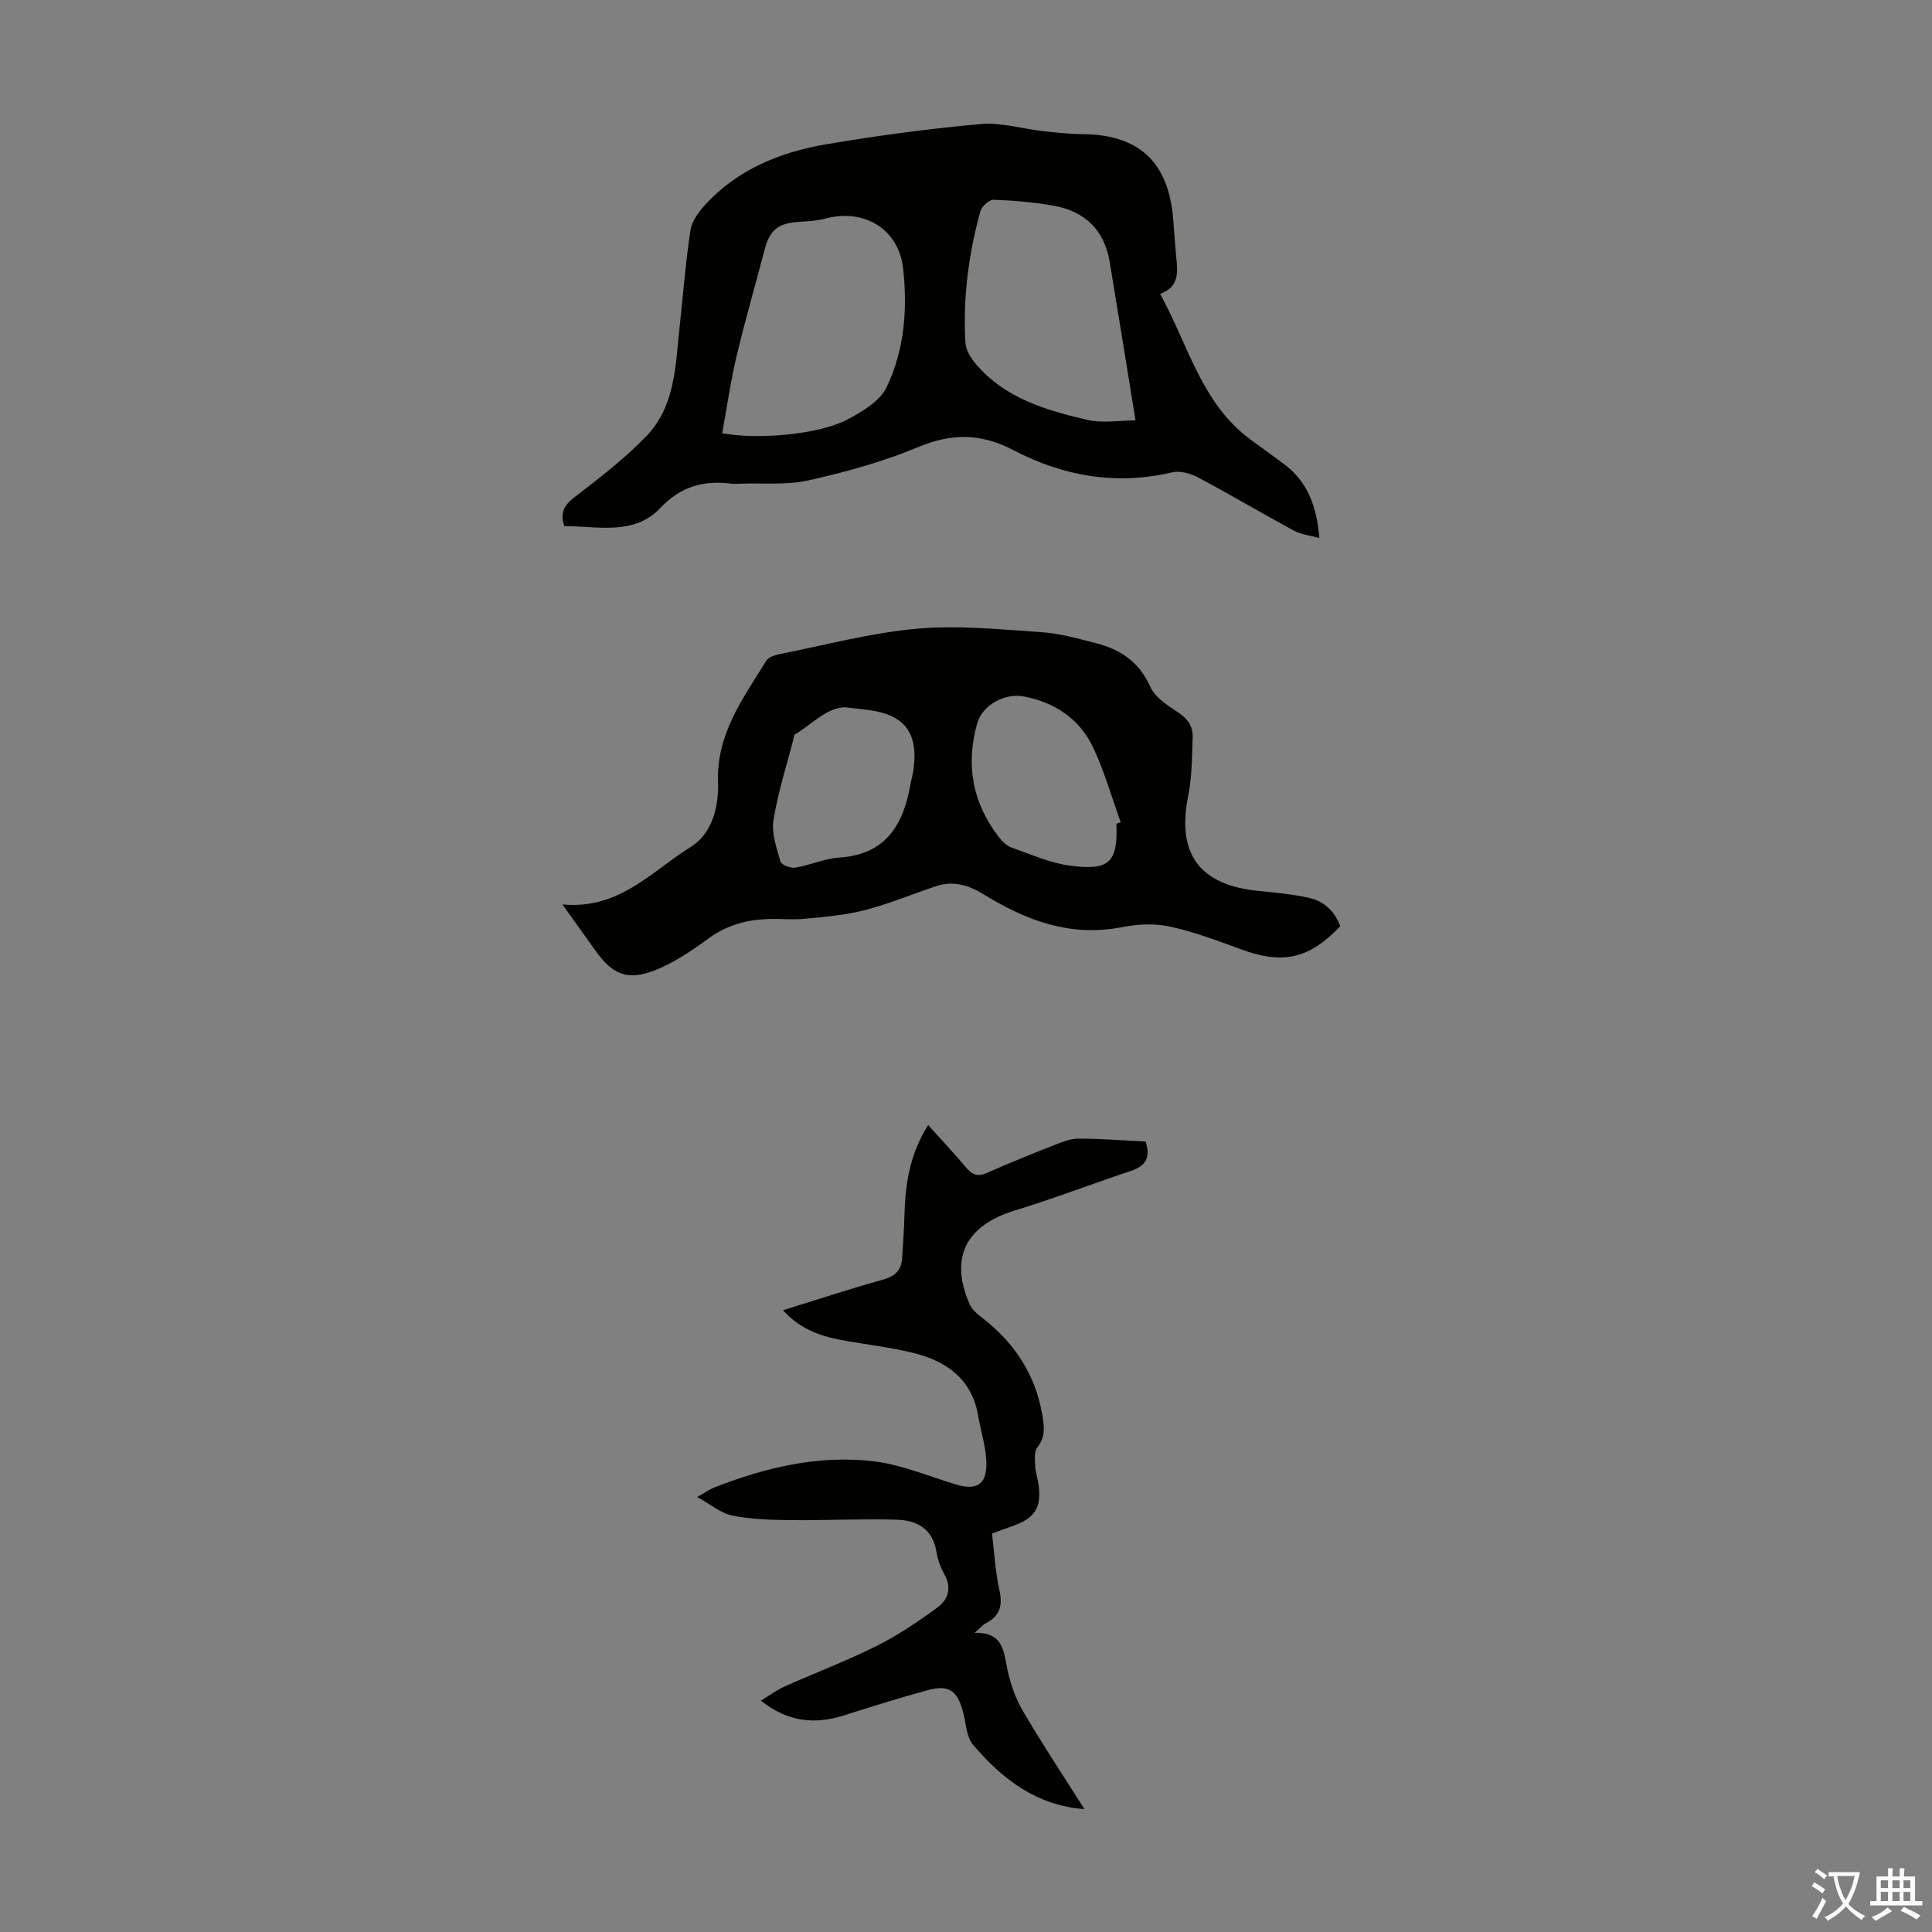 <svg enable-background="new 0 0 400 400" viewBox="0 0 400 400" xmlns="http://www.w3.org/2000/svg"><rect x="0" y="0" width="400" height="400" fill="#808080" stroke="none"/><g fill="#010100"><path d="m240.19 60.85c5.86 10.61 8.55 22.67 18.72 30.16 2.25 1.66 4.52 3.29 6.77 4.95 4.97 3.64 6.95 8.76 7.47 15.43-2-.55-3.78-.72-5.22-1.5-6.68-3.62-13.23-7.51-19.94-11.07-1.55-.82-3.71-1.41-5.33-1.02-11.59 2.72-22.54.79-32.85-4.6-6.63-3.47-12.71-3.56-19.65-.66-7.28 3.04-15.02 5.18-22.74 6.91-4.6 1.03-9.55.52-14.34.7-.56.02-1.13.06-1.68-.01-5.7-.73-10.43.54-14.65 5-5.54 5.86-13.06 3.74-19.91 3.8-.98-2.86.01-4.39 2.2-6.07 5.13-3.93 10.3-7.94 14.78-12.57 6.01-6.22 6.02-14.66 6.89-22.65.73-6.67 1.23-13.37 2.25-20 .29-1.9 1.73-3.83 3.1-5.32 6.74-7.33 15.57-10.86 25.07-12.47 10.57-1.79 21.23-3.22 31.9-4.18 4.22-.38 8.6.99 12.91 1.47 2.78.31 5.57.6 8.36.63 11.53.13 17.59 5.77 18.59 17.45.23 2.68.38 5.36.64 8.03.3 3.06.67 6.12-3.34 7.59zm-90.67 28.86c7.82 1.38 20.28.17 25.98-2.88 3.04-1.63 6.65-3.76 8.03-6.61 3.72-7.67 4.39-16.19 3.45-24.62-.92-8.21-8.06-12.5-16.14-10.34-1.7.46-3.52.55-5.3.66-4.43.26-6.17 1.67-7.26 5.85-1.91 7.35-4.05 14.66-5.8 22.05-1.22 5.17-1.97 10.46-2.96 15.89zm85.58-2.67c-1.84-11.29-3.56-22.06-5.35-32.81-1.11-6.64-5.18-10.53-11.7-11.66-4.06-.7-8.2-1.07-12.32-1.21-.92-.03-2.48 1.36-2.75 2.37-2.45 8.89-3.64 17.97-3.1 27.19.08 1.48 1.04 3.1 2.03 4.29 6.01 7.19 14.55 9.71 23.16 11.71 3.22.75 6.77.12 10.03.12z"/><path d="m116.45 187.25c11.76 1.14 18.54-6.95 26.59-11.92 4.36-2.69 5.8-8.23 5.62-13.45-.35-9.9 5.2-17.34 10.01-25.1.48-.77 1.83-1.18 2.86-1.38 9.43-1.87 18.82-4.39 28.35-5.24 8.51-.76 17.19.16 25.78.73 3.75.25 7.47 1.31 11.14 2.24 5.07 1.28 9.01 3.83 11.31 8.99.98 2.2 3.54 3.9 5.71 5.31 2.02 1.31 3.18 2.9 3.11 5.13-.13 4.1-.14 8.28-.94 12.28-2.35 11.83 2.22 18.28 14.24 19.58 3.65.39 7.35.68 10.91 1.5 3.05.7 5.26 2.82 6.34 5.86-6.5 6.79-11.89 7.95-20.57 4.76-4.82-1.77-9.68-3.62-14.67-4.7-3.17-.69-6.72-.52-9.93.11-10.73 2.13-19.94-1.41-28.79-6.86-2.95-1.82-6.15-2.78-9.6-1.65-4.95 1.63-9.79 3.68-14.83 4.98-4.04 1.05-8.29 1.4-12.47 1.8-2.66.26-5.37-.07-8.05.07-4.31.22-8.24 1.35-11.87 4-3.57 2.61-7.37 5.19-11.46 6.73-5.47 2.06-8.54.59-11.91-4.13-2.13-2.99-4.26-5.98-6.88-9.64zm114.69-16.69c.3-.11.59-.22.89-.32-1.88-5.19-3.37-10.56-5.73-15.52-2.79-5.87-7.87-9.29-14.3-10.52-4.01-.77-8.61 1.78-9.68 5.56-2.44 8.62-.97 16.57 4.57 23.66.66.84 1.56 1.71 2.53 2.05 3.99 1.4 7.97 3.2 12.1 3.75 8.23 1.1 9.92-.73 9.62-8.66zm-56.08-24.12c-3.82-.03-6.85 3.45-10.49 5.63-.21.12-.21.61-.29.92-1.44 5.6-3.24 11.15-4.14 16.84-.43 2.73.65 5.78 1.46 8.56.2.68 2.08 1.41 3.04 1.25 3.07-.51 6.04-1.89 9.11-2.09 9.61-.62 13.26-6.72 14.74-15.11.17-.99.48-1.95.62-2.95 1.09-7.76-1.77-11.54-9.43-12.51-1.22-.15-2.44-.28-4.62-.54z"/><path d="m237.18 236.35c1.11 3.32 0 5.06-3 6.06-8.05 2.68-15.97 5.74-24.08 8.21-10.16 3.1-13.58 9.82-9.31 19.48.5 1.13 1.66 2.05 2.69 2.84 6.53 5.08 10.82 11.54 12.27 19.75.42 2.4.82 4.73-.98 6.98-.69.86-.49 2.55-.44 3.85.04 1.21.46 2.41.65 3.63.75 4.9-.63 7.16-5.34 8.8-1.36.47-2.7 1-4.25 1.57.49 3.96.67 7.89 1.52 11.66.72 3.2.14 5.38-2.8 6.9-.65.34-1.16.97-2.33 1.98 6.01-.15 6 3.87 6.8 7.63.64 2.97 1.7 6 3.23 8.61 4.02 6.84 8.41 13.46 12.71 20.26-9.96-.73-17.04-6.26-23.05-13.31-1.38-1.62-1.46-4.38-2.04-6.64-1.2-4.64-2.91-5.88-7.46-4.65-5.82 1.58-11.57 3.41-17.32 5.22-6.06 1.91-11.64 1.3-17.13-3.09 1.83-1.1 3.32-2.2 4.97-2.94 6.32-2.83 12.83-5.28 19.01-8.38 4.44-2.22 8.62-5.05 12.63-7.99 2.16-1.59 2.98-4.04 1.4-6.83-.81-1.44-1.41-3.1-1.67-4.72-.77-4.8-4.14-6.49-8.28-6.6-7.35-.2-14.71.17-22.06.09-3.98-.04-8.03-.16-11.91-.94-2.35-.47-4.44-2.29-7.27-3.84 1.71-.96 2.57-1.59 3.53-1.97 10.65-4.16 21.68-6.8 33.1-5.41 5.79.7 11.38 3.12 17.05 4.81 4 1.19 6.17.09 6.2-4.08.03-3.38-1.12-6.76-1.7-10.15-1.3-7.67-6.58-11.34-13.51-13.05-4.54-1.12-9.23-1.67-13.85-2.47-4.78-.83-9.3-2.17-13.05-6.35 7.16-2.22 13.89-4.44 20.71-6.34 2.57-.71 3.83-2.02 3.97-4.57.16-2.79.38-5.57.45-8.36.17-6.55.99-12.92 4.93-19.06 2.72 3.02 5.36 5.82 7.83 8.76 1.25 1.49 2.39 2 4.3 1.15 4.67-2.07 9.42-3.99 14.18-5.86 1.54-.61 3.21-1.26 4.81-1.25 4.68.01 9.35.38 13.89.61z"/></g><path d="m377.9 391.2c-.2.3-.4.5-.6.8-.7-.6-1.4-1-2.2-1.5.2-.3.4-.5.5-.8.6.4 1.4.8 2.3 1.5zm-1.8 6.1c-.2-.2-.5-.4-.9-.6.4-.6.8-1.2 1.2-1.9s.7-1.3.9-1.9c.3.3.5.5.8.7-.7 1.3-1.4 2.6-2 3.7zm2.2-9c-.3.3-.5.5-.6.8-.6-.6-1.3-1.1-2-1.5.3-.3.5-.5.6-.7.6.5 1.3.9 2 1.4zm.3.2v-.9h2 4.5c-.3 1.3-.6 2.5-1 3.6s-.9 2.1-1.4 3c.4.5 1 1 1.6 1.4s1.2.8 1.9 1.1c-.3.2-.5.4-.8.8-.4-.3-1-.7-1.6-1.2s-1.2-1.1-1.6-1.6c-.5.6-1.1 1.1-1.7 1.6s-1.4.9-2.1 1.4c-.1-.3-.3-.5-.7-.8.6-.2 1.2-.5 1.9-1s1.4-1.1 2-1.8c-.5-.8-.9-1.6-1.2-2.5s-.6-2-.8-3.2c-.4.1-.7.1-1 .1zm2.5 2.7c.3 1 .7 1.7 1 2.2.3-.5.6-1.1 1-2s.6-1.9.9-3h-3.2-.4c.1.9.3 1.8.7 2.8z" fill="#fcfbfa"/><path d="m396.5 388.5v1.5 3.6h1.5v.9c-.4 0-1 0-1.7 0h-7.9c-.5 0-.9 0-1.2 0v-.9h1.3v-3.5c0-.7 0-1.2 0-1.6h2.4c0-.8 0-1.4 0-1.7h1c0 .3-.1.8-.1 1.7h1.5c0-.8 0-1.4 0-1.7h1c0 .3-.1.9-.1 1.7zm-8.2 9.2c-.2-.3-.5-.5-.8-.8.8-.3 1.4-.6 1.9-.9s1-.7 1.4-1.1c.3.3.6.5.9.8-1.6 1-2.8 1.6-3.4 2zm2.6-6.8v-1.6h-1.5v1.6zm0 2.7v-1.9h-1.5v1.9zm2.4-2.7v-1.6h-1.5v1.6zm0 2.7v-1.9h-1.5v1.9zm.2 2 .7-.8c.4.2.9.5 1.6.8s1.3.7 1.8 1c-.3.3-.5.5-.8.8-.4-.3-1.5-1-3.3-1.8zm2-4.7v-1.6h-1.4v1.6zm0 2.7v-1.9h-1.4v1.9z" fill="#fcfbfa"/></svg>